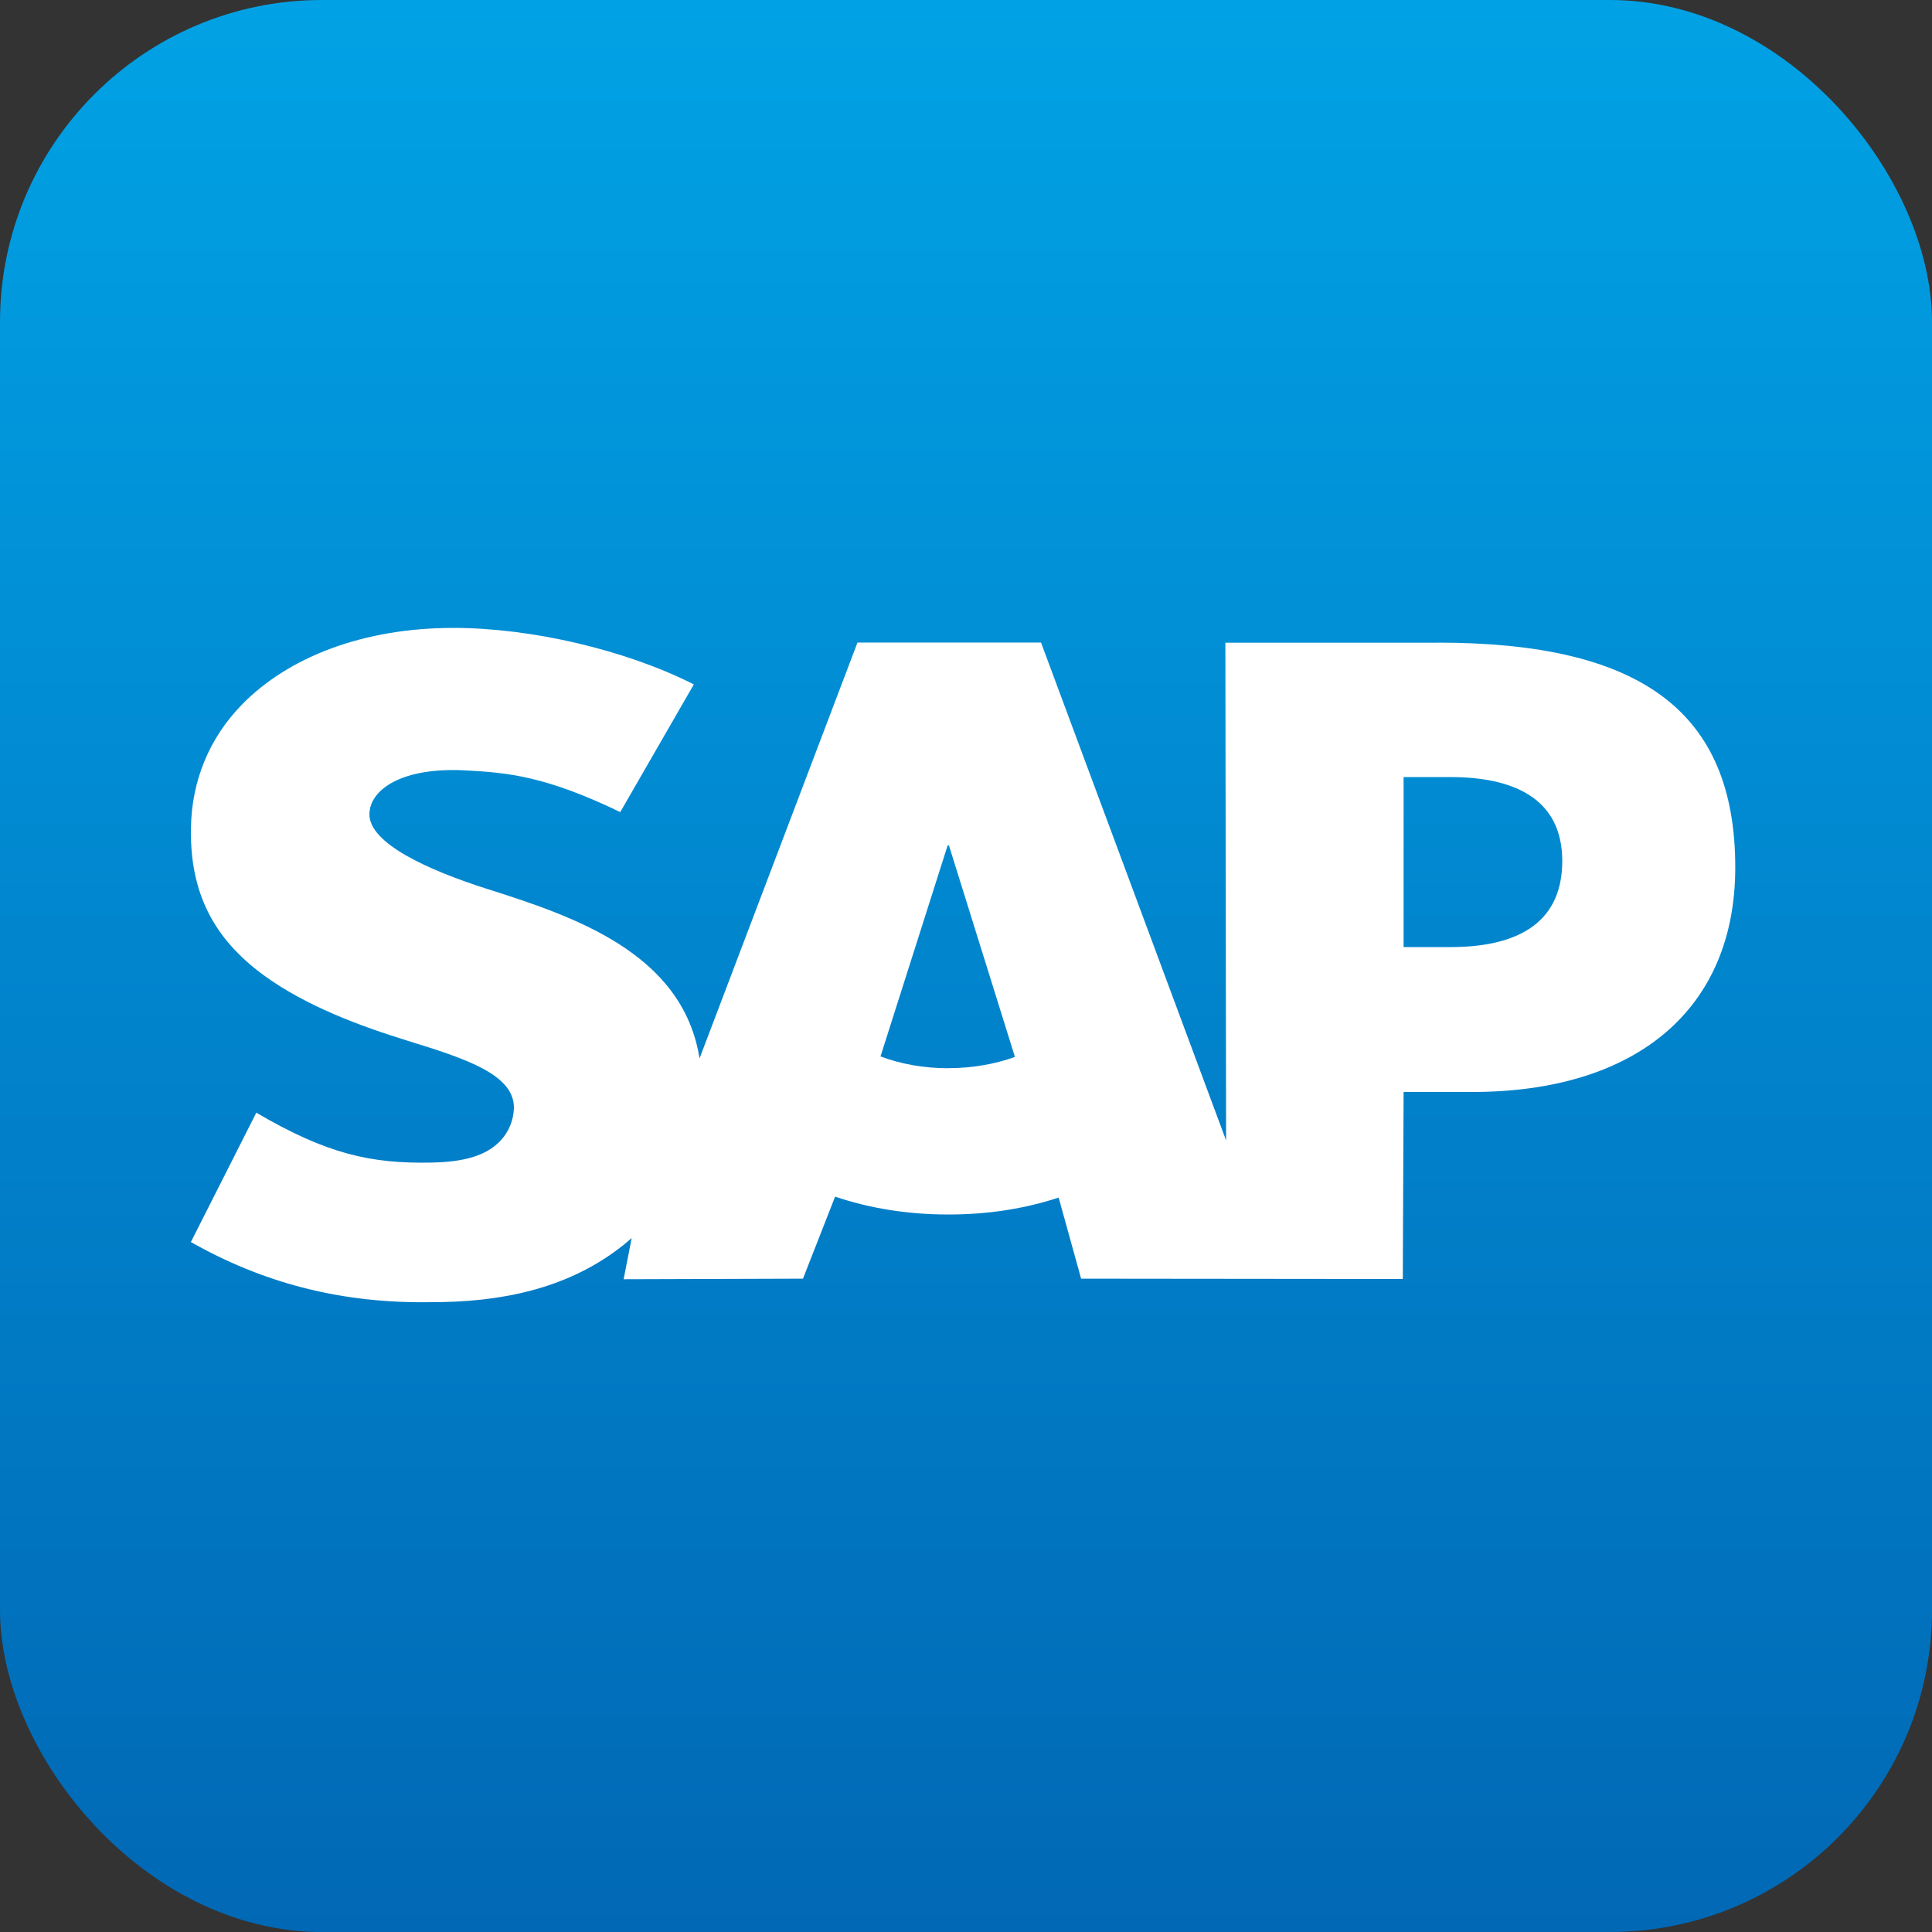 <svg width="24" height="24" viewBox="0 0 24 24" fill="none" xmlns="http://www.w3.org/2000/svg">
<rect x="0" y="0" width="24" height="24" fill="#333333" stroke="none"/>
<rect width="24" height="24" rx="4" fill="url(#paint0_linear_109_5133)"/>
<path fill-rule="evenodd" clip-rule="evenodd" d="M17.862 7.984H15.222L15.231 14.167L12.932 7.982H10.652L8.69 13.148C8.481 11.833 7.117 11.38 6.043 11.04C5.334 10.813 4.582 10.48 4.589 10.111C4.595 9.808 4.992 9.528 5.78 9.57C6.309 9.598 6.776 9.64 7.705 10.088L8.619 8.502C7.771 8.072 6.6 7.801 5.639 7.8H5.633C4.512 7.8 3.58 8.162 3.001 8.757C2.598 9.172 2.381 9.701 2.372 10.285C2.357 11.089 2.654 11.659 3.275 12.114C3.801 12.498 4.473 12.746 5.065 12.929C5.795 13.154 6.391 13.35 6.384 13.767C6.378 13.919 6.321 14.062 6.211 14.177C6.028 14.364 5.749 14.434 5.363 14.442C4.617 14.457 4.065 14.34 3.184 13.822L2.371 15.429C3.251 15.927 4.184 16.177 5.245 16.177L5.483 16.175C6.406 16.159 7.156 15.938 7.751 15.461C7.785 15.434 7.816 15.406 7.847 15.379L7.747 15.891L9.975 15.884L10.374 14.865C10.794 15.008 11.272 15.087 11.779 15.087C12.287 15.087 12.738 15.012 13.151 14.877L13.43 15.884L17.426 15.888L17.436 13.565H18.286C20.342 13.565 21.556 12.523 21.556 10.776C21.556 8.831 20.375 7.983 17.86 7.983L17.862 7.984ZM11.781 13.27C11.474 13.27 11.186 13.217 10.938 13.123L11.772 10.502H11.788L12.608 13.13C12.361 13.218 12.08 13.269 11.781 13.269V13.27ZM18.016 11.765H17.436V9.653H18.017C18.79 9.653 19.407 9.91 19.407 10.696C19.406 11.509 18.79 11.765 18.017 11.765" fill="white"/>
<defs>
<linearGradient id="paint0_linear_109_5133" x1="12" y1="0" x2="12" y2="24" gradientUnits="userSpaceOnUse">
<stop stop-color="#01A2E5"/>
<stop offset="1" stop-color="#0168B5"/>
</linearGradient>
</defs>
</svg>
